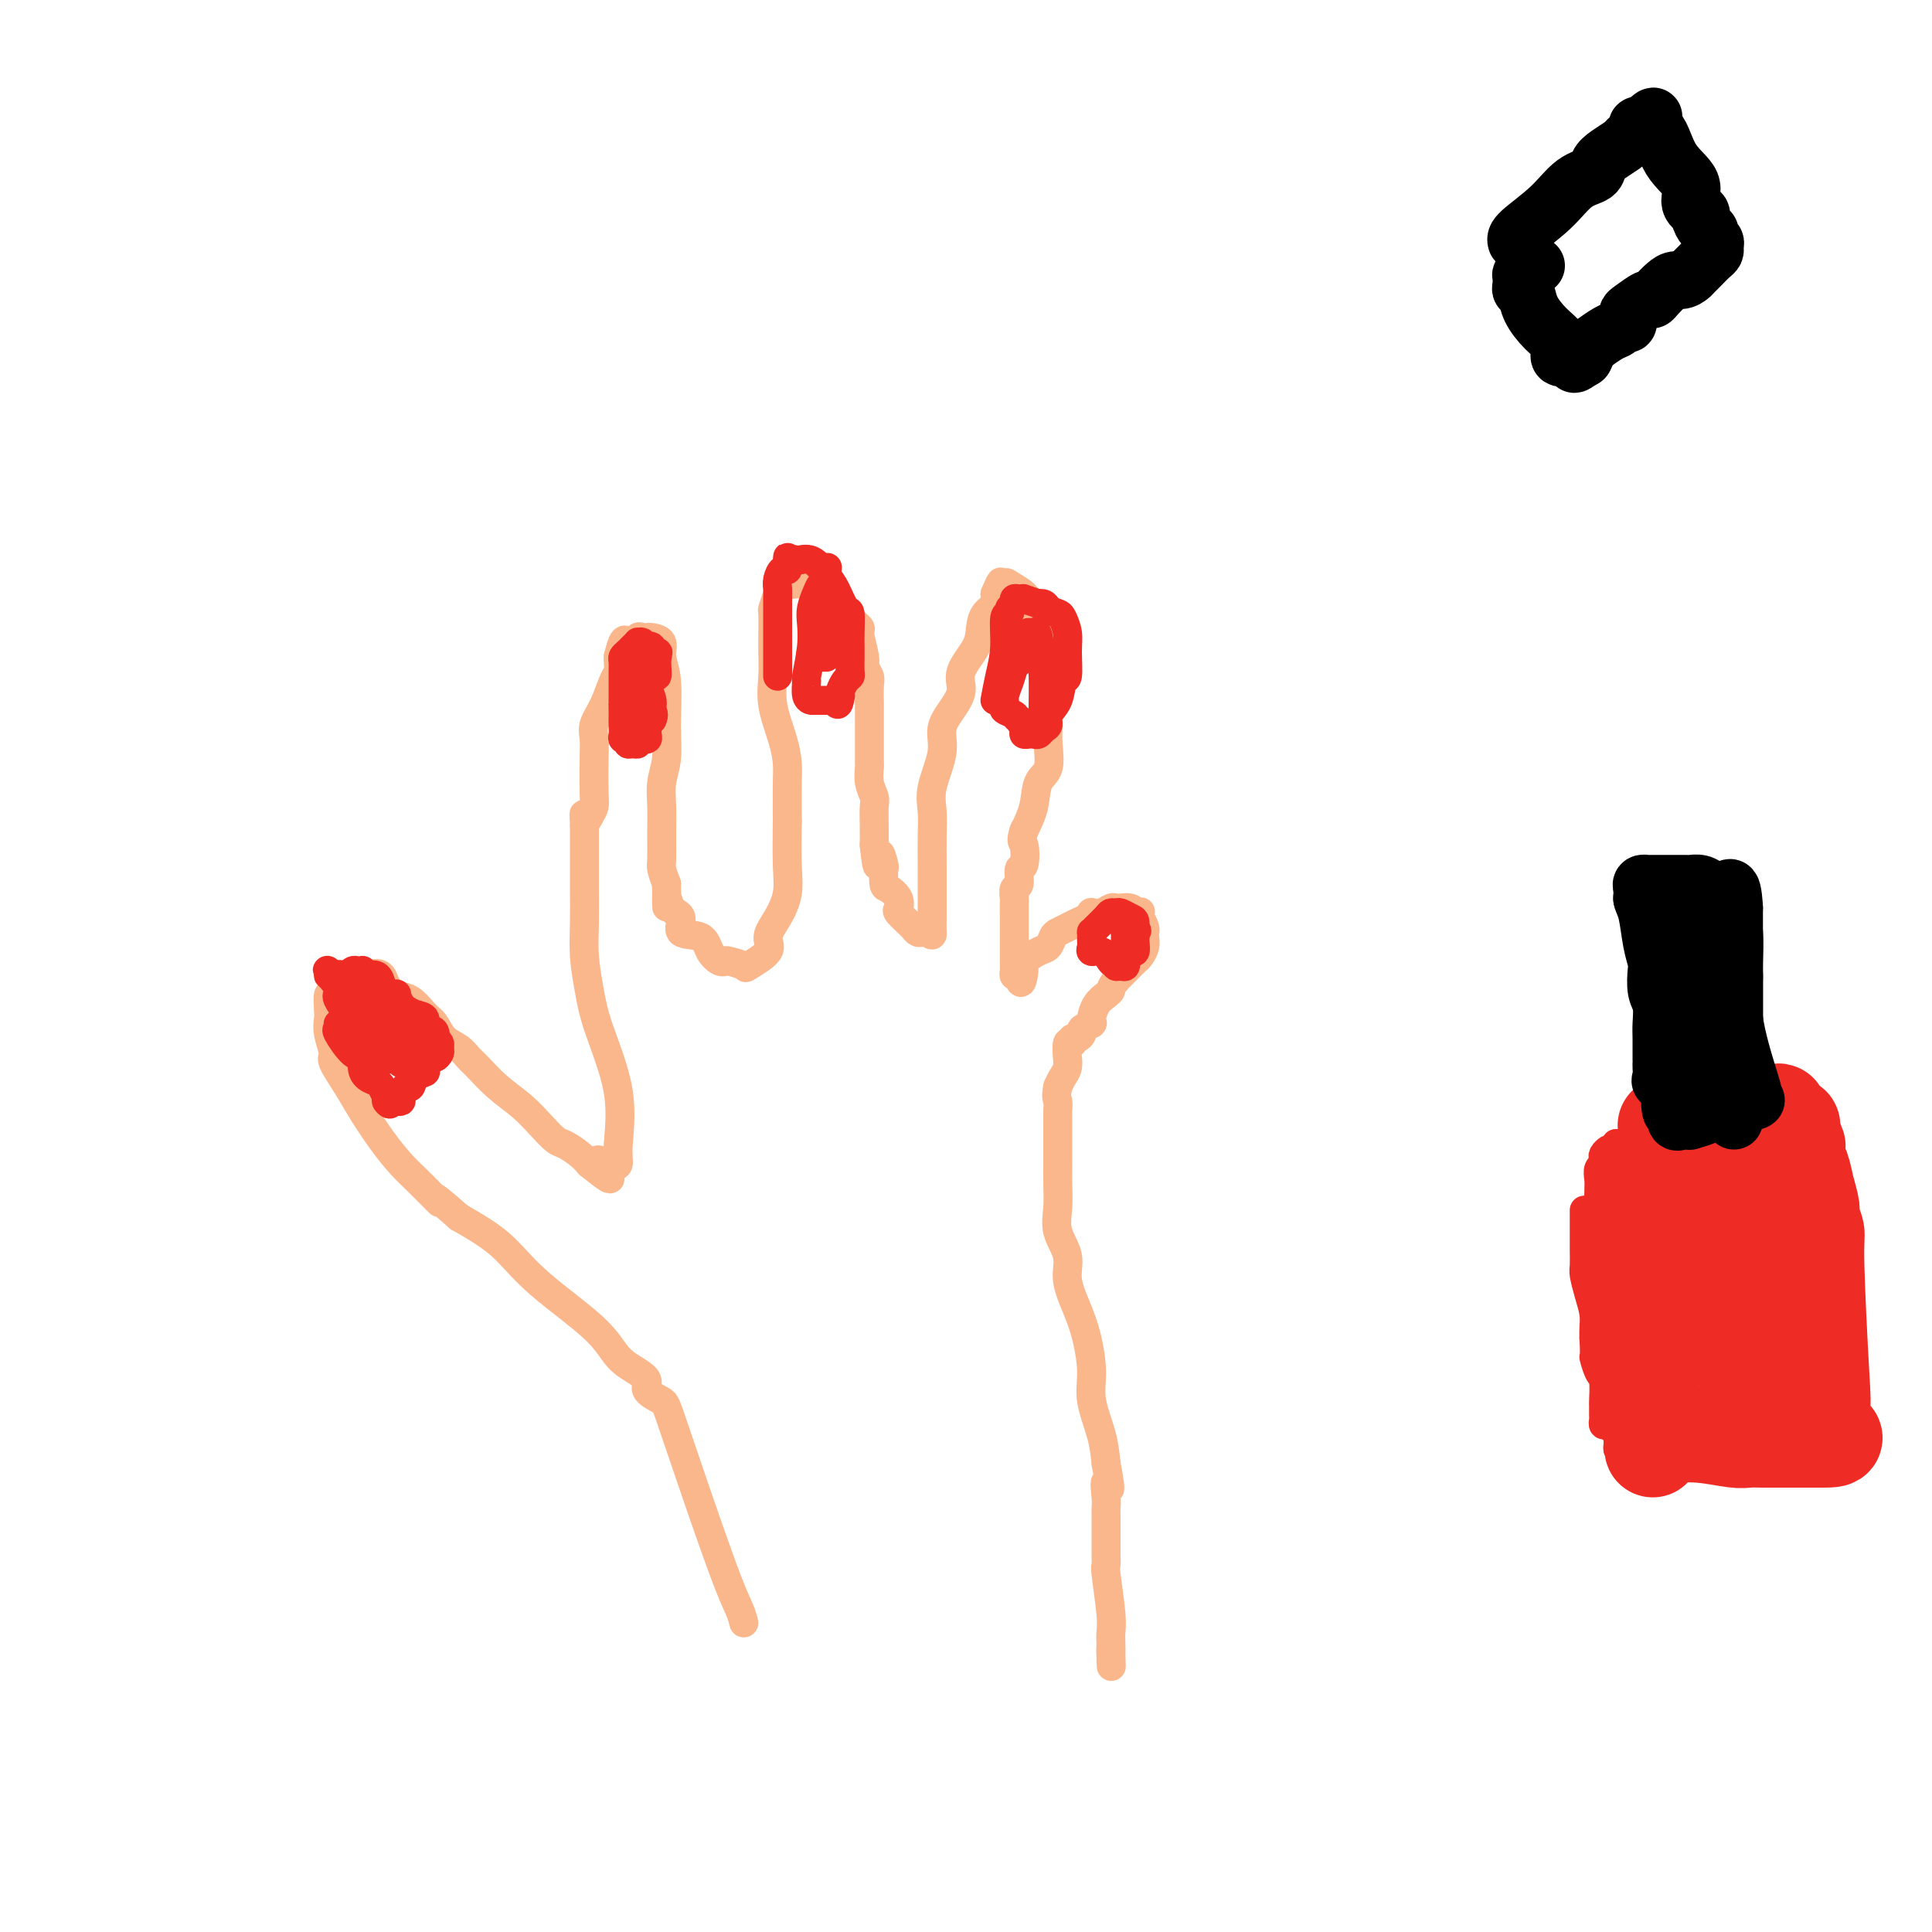 <svg viewBox='0 0 400 400' version='1.1' xmlns='http://www.w3.org/2000/svg' xmlns:xlink='http://www.w3.org/1999/xlink'><g fill='none' stroke='rgb(251,183,140)' stroke-width='6' stroke-linecap='round' stroke-linejoin='round'><path d='M154,336c-0.225,-0.871 -0.450,-1.742 -1,-3c-0.550,-1.258 -1.424,-2.903 -4,-10c-2.576,-7.097 -6.852,-19.644 -9,-26c-2.148,-6.356 -2.168,-6.519 -3,-7c-0.832,-0.481 -2.477,-1.279 -3,-2c-0.523,-0.721 0.077,-1.366 0,-2c-0.077,-0.634 -0.830,-1.257 -2,-2c-1.170,-0.743 -2.755,-1.605 -4,-3c-1.245,-1.395 -2.148,-3.321 -5,-6c-2.852,-2.679 -7.651,-6.110 -11,-9c-3.349,-2.890 -5.248,-5.240 -7,-7c-1.752,-1.760 -3.358,-2.932 -5,-4c-1.642,-1.068 -3.321,-2.034 -5,-3'/><path d='M95,252c-7.212,-6.364 -4.243,-3.276 -4,-3c0.243,0.276 -2.241,-2.262 -4,-4c-1.759,-1.738 -2.795,-2.676 -4,-4c-1.205,-1.324 -2.581,-3.035 -4,-5c-1.419,-1.965 -2.881,-4.185 -4,-6c-1.119,-1.815 -1.893,-3.225 -3,-5c-1.107,-1.775 -2.545,-3.916 -3,-5c-0.455,-1.084 0.073,-1.111 0,-2c-0.073,-0.889 -0.749,-2.639 -1,-4c-0.251,-1.361 -0.078,-2.333 0,-3c0.078,-0.667 0.061,-1.029 0,-2c-0.061,-0.971 -0.164,-2.551 0,-3c0.164,-0.449 0.597,0.233 1,0c0.403,-0.233 0.778,-1.382 1,-2c0.222,-0.618 0.290,-0.705 1,-1c0.710,-0.295 2.060,-0.799 3,-1c0.940,-0.201 1.470,-0.101 2,0'/><path d='M76,202c1.879,-0.709 2.576,-0.481 3,0c0.424,0.481 0.575,1.216 1,2c0.425,0.784 1.124,1.617 2,2c0.876,0.383 1.929,0.315 3,1c1.071,0.685 2.160,2.123 3,3c0.840,0.877 1.431,1.192 2,2c0.569,0.808 1.116,2.109 2,3c0.884,0.891 2.105,1.371 3,2c0.895,0.629 1.464,1.406 2,2c0.536,0.594 1.040,1.003 2,2c0.960,0.997 2.378,2.581 4,4c1.622,1.419 3.449,2.673 5,4c1.551,1.327 2.824,2.726 4,4c1.176,1.274 2.253,2.424 3,3c0.747,0.576 1.163,0.578 2,1c0.837,0.422 2.096,1.263 3,2c0.904,0.737 1.452,1.368 2,2'/><path d='M122,241c7.481,6.041 3.185,1.645 2,0c-1.185,-1.645 0.741,-0.539 2,0c1.259,0.539 1.851,0.509 2,0c0.149,-0.509 -0.146,-1.499 0,-4c0.146,-2.501 0.733,-6.515 0,-11c-0.733,-4.485 -2.785,-9.442 -4,-13c-1.215,-3.558 -1.594,-5.719 -2,-8c-0.406,-2.281 -0.841,-4.684 -1,-7c-0.159,-2.316 -0.043,-4.546 0,-7c0.043,-2.454 0.011,-5.134 0,-7c-0.011,-1.866 -0.003,-2.920 0,-4c0.003,-1.080 0.001,-2.188 0,-3c-0.001,-0.812 -0.000,-1.328 0,-2c0.000,-0.672 0.000,-1.500 0,-2c-0.000,-0.500 -0.000,-0.673 0,-1c0.000,-0.327 0.000,-0.808 0,-1c-0.000,-0.192 -0.000,-0.096 0,0'/><path d='M121,171c-0.060,-4.345 -0.208,-1.708 0,-1c0.208,0.708 0.774,-0.512 1,-1c0.226,-0.488 0.113,-0.244 0,0'/><path d='M122,169c0.422,-0.690 0.844,-1.381 1,-2c0.156,-0.619 0.048,-1.167 0,-3c-0.048,-1.833 -0.034,-4.949 0,-7c0.034,-2.051 0.090,-3.035 0,-4c-0.090,-0.965 -0.325,-1.911 0,-3c0.325,-1.089 1.211,-2.319 2,-4c0.789,-1.681 1.479,-3.811 2,-5c0.521,-1.189 0.871,-1.435 1,-2c0.129,-0.565 0.037,-1.447 0,-2c-0.037,-0.553 -0.018,-0.776 0,-1'/><path d='M128,136c1.333,-5.591 1.667,-3.067 2,-2c0.333,1.067 0.665,0.678 1,0c0.335,-0.678 0.672,-1.644 1,-2c0.328,-0.356 0.647,-0.101 1,0c0.353,0.101 0.739,0.049 1,0c0.261,-0.049 0.395,-0.094 1,0c0.605,0.094 1.680,0.327 2,1c0.320,0.673 -0.114,1.785 0,3c0.114,1.215 0.777,2.532 1,5c0.223,2.468 0.007,6.087 0,9c-0.007,2.913 0.194,5.120 0,7c-0.194,1.880 -0.785,3.433 -1,5c-0.215,1.567 -0.055,3.146 0,5c0.055,1.854 0.004,3.981 0,6c-0.004,2.019 0.037,3.928 0,5c-0.037,1.072 -0.154,1.306 0,2c0.154,0.694 0.577,1.847 1,3'/><path d='M138,183c0.131,7.849 -0.042,3.971 0,3c0.042,-0.971 0.301,0.965 1,2c0.699,1.035 1.840,1.171 2,2c0.160,0.829 -0.661,2.352 0,3c0.661,0.648 2.805,0.422 4,1c1.195,0.578 1.442,1.962 2,3c0.558,1.038 1.427,1.731 2,2c0.573,0.269 0.848,0.116 1,0c0.152,-0.116 0.179,-0.193 1,0c0.821,0.193 2.436,0.657 3,1c0.564,0.343 0.078,0.564 1,0c0.922,-0.564 3.252,-1.914 4,-3c0.748,-1.086 -0.087,-1.907 0,-3c0.087,-1.093 1.095,-2.458 2,-4c0.905,-1.542 1.705,-3.261 2,-5c0.295,-1.739 0.084,-3.497 0,-6c-0.084,-2.503 -0.042,-5.752 0,-9'/><path d='M163,170c-0.008,-3.946 -0.026,-6.312 0,-8c0.026,-1.688 0.098,-2.699 0,-4c-0.098,-1.301 -0.366,-2.892 -1,-5c-0.634,-2.108 -1.634,-4.734 -2,-7c-0.366,-2.266 -0.099,-4.174 0,-6c0.099,-1.826 0.030,-3.570 0,-5c-0.030,-1.430 -0.019,-2.544 0,-4c0.019,-1.456 0.047,-3.252 0,-4c-0.047,-0.748 -0.169,-0.449 0,-1c0.169,-0.551 0.627,-1.953 1,-3c0.373,-1.047 0.659,-1.741 1,-2c0.341,-0.259 0.738,-0.084 1,0c0.262,0.084 0.391,0.078 1,0c0.609,-0.078 1.699,-0.227 3,0c1.301,0.227 2.812,0.830 4,2c1.188,1.170 2.054,2.906 3,4c0.946,1.094 1.973,1.547 3,2'/><path d='M177,129c1.708,1.412 0.980,0.943 1,2c0.020,1.057 0.790,3.642 1,5c0.210,1.358 -0.140,1.489 0,2c0.140,0.511 0.770,1.400 1,2c0.230,0.600 0.062,0.909 0,2c-0.062,1.091 -0.017,2.962 0,4c0.017,1.038 0.004,1.242 0,2c-0.004,0.758 -0.001,2.071 0,3c0.001,0.929 -0.001,1.473 0,2c0.001,0.527 0.004,1.037 0,2c-0.004,0.963 -0.015,2.378 0,3c0.015,0.622 0.057,0.452 0,1c-0.057,0.548 -0.211,1.815 0,3c0.211,1.185 0.789,2.287 1,3c0.211,0.713 0.057,1.038 0,2c-0.057,0.962 -0.016,2.561 0,4c0.016,1.439 0.008,2.720 0,4'/><path d='M181,175c0.785,7.452 0.748,3.081 1,2c0.252,-1.081 0.793,1.128 1,2c0.207,0.872 0.080,0.409 0,1c-0.080,0.591 -0.114,2.237 0,3c0.114,0.763 0.377,0.642 1,1c0.623,0.358 1.606,1.195 2,2c0.394,0.805 0.200,1.578 0,2c-0.200,0.422 -0.405,0.491 0,1c0.405,0.509 1.419,1.457 2,2c0.581,0.543 0.730,0.681 1,1c0.270,0.319 0.660,0.817 1,1c0.340,0.183 0.630,0.049 1,0c0.370,-0.049 0.820,-0.014 1,0c0.180,0.014 0.090,0.007 0,0'/><path d='M192,193c1.155,0.796 1.041,0.787 1,0c-0.041,-0.787 -0.010,-2.352 0,-4c0.010,-1.648 0.001,-3.379 0,-5c-0.001,-1.621 0.008,-3.132 0,-5c-0.008,-1.868 -0.032,-4.092 0,-6c0.032,-1.908 0.119,-3.500 0,-5c-0.119,-1.500 -0.444,-2.908 0,-5c0.444,-2.092 1.657,-4.869 2,-7c0.343,-2.131 -0.185,-3.616 0,-5c0.185,-1.384 1.082,-2.667 2,-4c0.918,-1.333 1.855,-2.717 2,-4c0.145,-1.283 -0.504,-2.465 0,-4c0.504,-1.535 2.160,-3.422 3,-5c0.840,-1.578 0.864,-2.846 1,-4c0.136,-1.154 0.383,-2.195 1,-3c0.617,-0.805 1.605,-1.373 2,-2c0.395,-0.627 0.198,-1.314 0,-2'/><path d='M206,123c1.872,-4.504 1.051,-1.765 1,-1c-0.051,0.765 0.668,-0.444 1,-1c0.332,-0.556 0.278,-0.459 1,0c0.722,0.459 2.222,1.280 3,2c0.778,0.720 0.835,1.340 1,2c0.165,0.660 0.436,1.360 1,2c0.564,0.640 1.419,1.220 2,2c0.581,0.780 0.888,1.758 1,3c0.112,1.242 0.030,2.746 0,4c-0.030,1.254 -0.006,2.258 0,4c0.006,1.742 -0.005,4.222 0,6c0.005,1.778 0.027,2.856 0,4c-0.027,1.144 -0.104,2.356 0,4c0.104,1.644 0.389,3.719 0,5c-0.389,1.281 -1.451,1.768 -2,3c-0.549,1.232 -0.585,3.209 -1,5c-0.415,1.791 -1.207,3.395 -2,5'/><path d='M212,172c-0.791,2.452 -0.268,2.081 0,3c0.268,0.919 0.282,3.129 0,4c-0.282,0.871 -0.860,0.403 -1,1c-0.140,0.597 0.159,2.258 0,3c-0.159,0.742 -0.775,0.565 -1,1c-0.225,0.435 -0.060,1.483 0,2c0.060,0.517 0.016,0.503 0,1c-0.016,0.497 -0.004,1.505 0,2c0.004,0.495 0.001,0.475 0,1c-0.001,0.525 -0.000,1.594 0,2c0.000,0.406 0.000,0.150 0,1c-0.000,0.850 -0.001,2.807 0,4c0.001,1.193 0.003,1.624 0,2c-0.003,0.376 -0.011,0.699 0,1c0.011,0.301 0.041,0.581 0,1c-0.041,0.419 -0.155,0.977 0,1c0.155,0.023 0.577,-0.488 1,-1'/><path d='M211,201c0.113,4.577 0.895,1.521 1,0c0.105,-1.521 -0.467,-1.507 0,-2c0.467,-0.493 1.973,-1.494 3,-2c1.027,-0.506 1.573,-0.517 2,-1c0.427,-0.483 0.734,-1.439 1,-2c0.266,-0.561 0.492,-0.728 1,-1c0.508,-0.272 1.297,-0.647 2,-1c0.703,-0.353 1.318,-0.682 2,-1c0.682,-0.318 1.429,-0.625 2,-1c0.571,-0.375 0.965,-0.819 1,-1c0.035,-0.181 -0.290,-0.101 0,0c0.290,0.101 1.195,0.222 2,0c0.805,-0.222 1.511,-0.789 2,-1c0.489,-0.211 0.760,-0.067 1,0c0.240,0.067 0.449,0.056 1,0c0.551,-0.056 1.443,-0.159 2,0c0.557,0.159 0.778,0.579 1,1'/><path d='M235,189c2.178,-0.455 0.622,-0.094 0,0c-0.622,0.094 -0.310,-0.080 0,0c0.310,0.080 0.619,0.413 1,1c0.381,0.587 0.834,1.427 1,2c0.166,0.573 0.045,0.877 0,1c-0.045,0.123 -0.015,0.064 0,0c0.015,-0.064 0.016,-0.134 0,0c-0.016,0.134 -0.049,0.473 0,1c0.049,0.527 0.179,1.244 0,2c-0.179,0.756 -0.666,1.553 -1,2c-0.334,0.447 -0.513,0.543 -1,1c-0.487,0.457 -1.282,1.273 -2,2c-0.718,0.727 -1.359,1.363 -2,2'/><path d='M231,203c-1.122,1.496 -0.925,1.735 -1,2c-0.075,0.265 -0.420,0.558 -1,1c-0.580,0.442 -1.394,1.035 -2,2c-0.606,0.965 -1.002,2.301 -1,3c0.002,0.699 0.403,0.762 0,1c-0.403,0.238 -1.611,0.652 -2,1c-0.389,0.348 0.039,0.629 0,1c-0.039,0.371 -0.547,0.831 -1,1c-0.453,0.169 -0.853,0.045 -1,0c-0.147,-0.045 -0.042,-0.013 0,0c0.042,0.013 0.021,0.006 0,0'/><path d='M222,215c0.114,0.517 0.227,1.034 0,1c-0.227,-0.034 -0.796,-0.620 -1,0c-0.204,0.620 -0.044,2.445 0,3c0.044,0.555 -0.030,-0.161 0,0c0.030,0.161 0.162,1.197 0,2c-0.162,0.803 -0.618,1.372 -1,2c-0.382,0.628 -0.691,1.314 -1,2'/><path d='M219,225c-0.464,2.132 -0.124,2.461 0,3c0.124,0.539 0.033,1.286 0,2c-0.033,0.714 -0.009,1.393 0,2c0.009,0.607 0.003,1.140 0,2c-0.003,0.860 -0.003,2.045 0,3c0.003,0.955 0.009,1.679 0,3c-0.009,1.321 -0.032,3.240 0,5c0.032,1.760 0.120,3.362 0,5c-0.120,1.638 -0.446,3.314 0,5c0.446,1.686 1.665,3.384 2,5c0.335,1.616 -0.213,3.150 0,5c0.213,1.850 1.188,4.016 2,6c0.812,1.984 1.461,3.786 2,6c0.539,2.214 0.969,4.841 1,7c0.031,2.159 -0.338,3.851 0,6c0.338,2.149 1.382,4.757 2,7c0.618,2.243 0.809,4.122 1,6'/><path d='M229,303c1.547,8.180 0.415,4.629 0,4c-0.415,-0.629 -0.111,1.663 0,3c0.111,1.337 0.030,1.717 0,2c-0.030,0.283 -0.008,0.468 0,1c0.008,0.532 0.002,1.412 0,2c-0.002,0.588 -0.001,0.885 0,1c0.001,0.115 0.000,0.047 0,0c-0.000,-0.047 0.000,-0.072 0,0c-0.000,0.072 -0.001,0.240 0,1c0.001,0.760 0.004,2.111 0,3c-0.004,0.889 -0.015,1.316 0,2c0.015,0.684 0.057,1.625 0,2c-0.057,0.375 -0.211,0.183 0,2c0.211,1.817 0.789,5.642 1,8c0.211,2.358 0.057,3.250 0,4c-0.057,0.750 -0.016,1.357 0,2c0.016,0.643 0.008,1.321 0,2'/><path d='M230,342c0.155,5.989 0.041,1.461 0,0c-0.041,-1.461 -0.011,0.145 0,1c0.011,0.855 0.003,0.959 0,1c-0.003,0.041 -0.002,0.021 0,0'/></g>
<g fill='none' stroke='rgb(238,43,36)' stroke-width='6' stroke-linecap='round' stroke-linejoin='round'><path d='M70,212c0.074,0.426 0.149,0.852 0,1c-0.149,0.148 -0.521,0.018 0,1c0.521,0.982 1.936,3.075 3,4c1.064,0.925 1.777,0.681 2,1c0.223,0.319 -0.042,1.202 0,2c0.042,0.798 0.393,1.513 1,2c0.607,0.487 1.471,0.747 2,1c0.529,0.253 0.723,0.501 1,1c0.277,0.499 0.639,1.250 1,2'/><path d='M80,227c1.504,2.547 0.263,1.415 0,1c-0.263,-0.415 0.450,-0.113 1,0c0.550,0.113 0.935,0.036 1,0c0.065,-0.036 -0.189,-0.032 0,0c0.189,0.032 0.823,0.093 1,0c0.177,-0.093 -0.102,-0.340 0,-1c0.102,-0.660 0.587,-1.734 1,-2c0.413,-0.266 0.755,0.275 1,0c0.245,-0.275 0.394,-1.365 1,-2c0.606,-0.635 1.669,-0.814 2,-1c0.331,-0.186 -0.069,-0.378 0,-1c0.069,-0.622 0.608,-1.672 1,-2c0.392,-0.328 0.638,0.067 1,0c0.362,-0.067 0.839,-0.595 1,-1c0.161,-0.405 0.005,-0.686 0,-1c-0.005,-0.314 0.141,-0.661 0,-1c-0.141,-0.339 -0.571,-0.669 -1,-1'/><path d='M90,215c0.605,-2.355 -1.382,-1.743 -2,-2c-0.618,-0.257 0.131,-1.383 0,-2c-0.131,-0.617 -1.144,-0.726 -2,-1c-0.856,-0.274 -1.557,-0.713 -2,-1c-0.443,-0.287 -0.630,-0.422 -1,-1c-0.370,-0.578 -0.924,-1.598 -1,-2c-0.076,-0.402 0.327,-0.185 0,0c-0.327,0.185 -1.384,0.338 -2,0c-0.616,-0.338 -0.792,-1.166 -1,-2c-0.208,-0.834 -0.447,-1.674 -1,-2c-0.553,-0.326 -1.419,-0.140 -2,0c-0.581,0.140 -0.877,0.233 -1,0c-0.123,-0.233 -0.075,-0.791 0,-1c0.075,-0.209 0.175,-0.070 0,0c-0.175,0.070 -0.624,0.070 -1,0c-0.376,-0.070 -0.678,-0.211 -1,0c-0.322,0.211 -0.663,0.775 -1,1c-0.337,0.225 -0.668,0.113 -1,0'/><path d='M71,202c-1.099,-0.125 -0.347,-0.436 0,0c0.347,0.436 0.290,1.619 0,2c-0.290,0.381 -0.812,-0.041 -1,0c-0.188,0.041 -0.042,0.545 0,1c0.042,0.455 -0.018,0.861 0,1c0.018,0.139 0.116,0.010 0,0c-0.116,-0.010 -0.445,0.098 0,1c0.445,0.902 1.664,2.599 3,4c1.336,1.401 2.788,2.505 4,4c1.212,1.495 2.184,3.381 3,4c0.816,0.619 1.476,-0.030 2,0c0.524,0.030 0.911,0.737 1,1c0.089,0.263 -0.120,0.081 0,0c0.120,-0.081 0.571,-0.060 1,0c0.429,0.060 0.837,0.160 1,0c0.163,-0.160 0.082,-0.580 0,-1'/><path d='M85,219c0.900,-0.530 0.652,-1.855 0,-3c-0.652,-1.145 -1.706,-2.110 -2,-3c-0.294,-0.890 0.173,-1.705 0,-2c-0.173,-0.295 -0.985,-0.070 -1,0c-0.015,0.070 0.767,-0.014 1,0c0.233,0.014 -0.084,0.128 0,1c0.084,0.872 0.570,2.502 1,3c0.430,0.498 0.806,-0.137 1,0c0.194,0.137 0.207,1.046 0,1c-0.207,-0.046 -0.634,-1.046 -3,-3c-2.366,-1.954 -6.670,-4.863 -9,-7c-2.330,-2.137 -2.686,-3.501 -3,-4c-0.314,-0.499 -0.584,-0.134 -1,0c-0.416,0.134 -0.976,0.038 -1,0c-0.024,-0.038 0.488,-0.019 1,0'/><path d='M69,202c-2.459,-2.072 -0.608,-0.751 0,0c0.608,0.751 -0.029,0.933 0,1c0.029,0.067 0.722,0.019 1,0c0.278,-0.019 0.139,-0.010 0,0'/><path d='M134,151c-0.000,-0.318 -0.001,-0.636 0,-1c0.001,-0.364 0.003,-0.775 0,-1c-0.003,-0.225 -0.011,-0.265 0,-1c0.011,-0.735 0.041,-2.164 0,-3c-0.041,-0.836 -0.155,-1.078 0,-2c0.155,-0.922 0.578,-2.526 1,-3c0.422,-0.474 0.845,0.180 1,0c0.155,-0.180 0.044,-1.194 0,-2c-0.044,-0.806 -0.022,-1.403 0,-2'/><path d='M136,136c0.357,-2.195 0.249,-0.181 0,0c-0.249,0.181 -0.640,-1.469 -1,-2c-0.360,-0.531 -0.689,0.058 -1,0c-0.311,-0.058 -0.604,-0.762 -1,-1c-0.396,-0.238 -0.893,-0.008 -1,0c-0.107,0.008 0.178,-0.205 0,0c-0.178,0.205 -0.818,0.827 -1,1c-0.182,0.173 0.095,-0.105 0,0c-0.095,0.105 -0.561,0.592 -1,1c-0.439,0.408 -0.850,0.736 -1,1c-0.150,0.264 -0.040,0.463 0,1c0.040,0.537 0.011,1.412 0,2c-0.011,0.588 -0.003,0.890 0,1c0.003,0.110 0.001,0.030 0,1c-0.001,0.970 -0.000,2.992 0,4c0.000,1.008 0.000,1.004 0,1'/><path d='M129,146c-0.000,1.730 -0.000,1.054 0,1c0.000,-0.054 0.000,0.514 0,1c-0.000,0.486 -0.001,0.891 0,1c0.001,0.109 0.004,-0.077 0,0c-0.004,0.077 -0.016,0.417 0,1c0.016,0.583 0.060,1.410 0,2c-0.060,0.590 -0.222,0.944 0,1c0.222,0.056 0.829,-0.185 1,0c0.171,0.185 -0.095,0.796 0,1c0.095,0.204 0.551,0.003 1,0c0.449,-0.003 0.891,0.193 1,0c0.109,-0.193 -0.115,-0.776 0,-1c0.115,-0.224 0.570,-0.088 1,0c0.430,0.088 0.837,0.127 1,0c0.163,-0.127 0.082,-0.419 0,-1c-0.082,-0.581 -0.166,-1.452 0,-2c0.166,-0.548 0.583,-0.774 1,-1'/><path d='M135,149c0.603,-1.146 0.109,-1.511 0,-2c-0.109,-0.489 0.167,-1.100 0,-2c-0.167,-0.900 -0.777,-2.087 -1,-3c-0.223,-0.913 -0.060,-1.551 0,-2c0.060,-0.449 0.016,-0.708 0,-1c-0.016,-0.292 -0.004,-0.617 0,-1c0.004,-0.383 0.001,-0.824 0,-1c-0.001,-0.176 -0.001,-0.088 0,0'/><path d='M161,140c0.000,-0.833 0.000,-1.665 0,-2c-0.000,-0.335 -0.001,-0.172 0,-2c0.001,-1.828 0.003,-5.646 0,-8c-0.003,-2.354 -0.011,-3.243 0,-4c0.011,-0.757 0.042,-1.382 0,-2c-0.042,-0.618 -0.155,-1.227 0,-2c0.155,-0.773 0.580,-1.708 1,-2c0.420,-0.292 0.834,0.059 1,0c0.166,-0.059 0.083,-0.530 0,-1'/><path d='M163,117c0.255,-3.495 -0.108,-0.731 0,0c0.108,0.731 0.686,-0.571 1,-1c0.314,-0.429 0.364,0.015 1,0c0.636,-0.015 1.859,-0.491 3,0c1.141,0.491 2.201,1.948 3,3c0.799,1.052 1.339,1.700 2,3c0.661,1.300 1.445,3.253 2,4c0.555,0.747 0.880,0.288 1,1c0.120,0.712 0.033,2.597 0,4c-0.033,1.403 -0.012,2.325 0,3c0.012,0.675 0.013,1.102 0,2c-0.013,0.898 -0.042,2.268 0,3c0.042,0.732 0.156,0.825 0,1c-0.156,0.175 -0.580,0.432 -1,1c-0.420,0.568 -0.834,1.448 -1,2c-0.166,0.552 -0.083,0.776 0,1'/><path d='M174,144c-0.395,3.011 -0.883,1.539 -1,1c-0.117,-0.539 0.136,-0.144 0,0c-0.136,0.144 -0.662,0.039 -1,0c-0.338,-0.039 -0.487,-0.011 -1,0c-0.513,0.011 -1.391,0.005 -2,0c-0.609,-0.005 -0.949,-0.011 -1,0c-0.051,0.011 0.186,0.037 0,0c-0.186,-0.037 -0.796,-0.138 -1,-1c-0.204,-0.862 -0.003,-2.485 0,-3c0.003,-0.515 -0.192,0.077 0,-1c0.192,-1.077 0.772,-3.822 1,-6c0.228,-2.178 0.103,-3.788 0,-5c-0.103,-1.212 -0.185,-2.026 0,-3c0.185,-0.974 0.637,-2.106 1,-3c0.363,-0.894 0.636,-1.548 1,-2c0.364,-0.452 0.818,-0.700 1,-1c0.182,-0.300 0.091,-0.650 0,-1'/><path d='M171,119c0.619,-3.282 0.166,-0.488 0,1c-0.166,1.488 -0.045,1.671 0,3c0.045,1.329 0.013,3.806 0,6c-0.013,2.194 -0.006,4.106 0,5c0.006,0.894 0.013,0.772 0,1c-0.013,0.228 -0.046,0.807 0,1c0.046,0.193 0.170,-0.001 0,0c-0.170,0.001 -0.634,0.196 -1,0c-0.366,-0.196 -0.634,-0.785 -1,-1c-0.366,-0.215 -0.829,-0.058 -1,0c-0.171,0.058 -0.049,0.017 0,0c0.049,-0.017 0.024,-0.008 0,0'/><path d='M206,145c0.301,-1.609 0.601,-3.219 1,-5c0.399,-1.781 0.895,-3.734 1,-6c0.105,-2.266 -0.183,-4.846 0,-6c0.183,-1.154 0.836,-0.884 1,-1c0.164,-0.116 -0.162,-0.619 0,-1c0.162,-0.381 0.812,-0.639 1,-1c0.188,-0.361 -0.085,-0.826 0,-1c0.085,-0.174 0.528,-0.057 1,0c0.472,0.057 0.973,0.054 1,0c0.027,-0.054 -0.421,-0.158 0,0c0.421,0.158 1.710,0.579 3,1'/><path d='M215,125c1.426,-0.292 1.492,0.478 2,1c0.508,0.522 1.457,0.796 2,1c0.543,0.204 0.678,0.339 1,1c0.322,0.661 0.831,1.850 1,3c0.169,1.150 -0.001,2.261 0,4c0.001,1.739 0.173,4.105 0,5c-0.173,0.895 -0.690,0.320 -1,1c-0.310,0.680 -0.412,2.617 -1,4c-0.588,1.383 -1.663,2.213 -2,3c-0.337,0.787 0.065,1.531 0,2c-0.065,0.469 -0.596,0.662 -1,1c-0.404,0.338 -0.682,0.820 -1,1c-0.318,0.180 -0.676,0.056 -1,0c-0.324,-0.056 -0.613,-0.046 -1,0c-0.387,0.046 -0.874,0.128 -1,0c-0.126,-0.128 0.107,-0.465 0,-1c-0.107,-0.535 -0.553,-1.267 -1,-2'/><path d='M211,149c-0.878,-0.485 -0.572,-0.699 -1,-1c-0.428,-0.301 -1.590,-0.690 -2,-1c-0.410,-0.310 -0.069,-0.540 0,-1c0.069,-0.460 -0.136,-1.149 0,-2c0.136,-0.851 0.611,-1.862 1,-3c0.389,-1.138 0.692,-2.403 1,-3c0.308,-0.597 0.623,-0.528 1,-1c0.377,-0.472 0.818,-1.486 1,-2c0.182,-0.514 0.104,-0.529 0,-1c-0.104,-0.471 -0.235,-1.397 0,-2c0.235,-0.603 0.837,-0.882 1,-1c0.163,-0.118 -0.114,-0.075 0,0c0.114,0.075 0.619,0.180 1,0c0.381,-0.180 0.638,-0.646 1,1c0.362,1.646 0.828,5.405 1,8c0.172,2.595 0.049,4.027 0,5c-0.049,0.973 -0.025,1.486 0,2'/><path d='M216,147c0.155,2.577 0.041,1.518 0,1c-0.041,-0.518 -0.011,-0.496 0,-1c0.011,-0.504 0.003,-1.535 0,-3c-0.003,-1.465 -0.001,-3.363 0,-4c0.001,-0.637 0.000,-0.013 0,0c-0.000,0.013 -0.000,-0.584 0,-1c0.000,-0.416 0.000,-0.650 0,-1c-0.000,-0.350 -0.000,-0.814 0,-1c0.000,-0.186 0.000,-0.093 0,0'/><path d='M230,199c0.303,0.006 0.606,0.011 1,0c0.394,-0.011 0.880,-0.040 1,0c0.120,0.040 -0.126,0.147 0,0c0.126,-0.147 0.622,-0.550 1,-1c0.378,-0.450 0.637,-0.946 1,-1c0.363,-0.054 0.829,0.336 1,0c0.171,-0.336 0.046,-1.398 0,-2c-0.046,-0.602 -0.013,-0.743 0,-1c0.013,-0.257 0.007,-0.628 0,-1'/><path d='M235,193c0.765,-0.819 0.178,0.135 0,0c-0.178,-0.135 0.054,-1.357 0,-2c-0.054,-0.643 -0.395,-0.706 -1,-1c-0.605,-0.294 -1.475,-0.818 -2,-1c-0.525,-0.182 -0.705,-0.020 -1,0c-0.295,0.020 -0.706,-0.100 -1,0c-0.294,0.100 -0.471,0.422 -1,1c-0.529,0.578 -1.410,1.412 -2,2c-0.590,0.588 -0.890,0.931 -1,1c-0.110,0.069 -0.031,-0.135 0,0c0.031,0.135 0.014,0.609 0,1c-0.014,0.391 -0.026,0.699 0,1c0.026,0.301 0.089,0.596 0,1c-0.089,0.404 -0.332,0.916 0,1c0.332,0.084 1.238,-0.262 2,0c0.762,0.262 1.381,1.131 2,2'/><path d='M230,199c0.703,1.020 0.959,0.071 1,0c0.041,-0.071 -0.133,0.735 0,1c0.133,0.265 0.571,-0.013 1,0c0.429,0.013 0.847,0.315 1,0c0.153,-0.315 0.040,-1.247 0,-2c-0.040,-0.753 -0.008,-1.326 0,-2c0.008,-0.674 -0.008,-1.449 0,-2c0.008,-0.551 0.041,-0.880 0,-1c-0.041,-0.120 -0.155,-0.032 0,0c0.155,0.032 0.578,0.009 1,0c0.422,-0.009 0.845,-0.002 1,0c0.155,0.002 0.044,0.001 0,0c-0.044,-0.001 -0.022,-0.000 0,0'/><path d='M235,193c0.333,-1.167 0.167,-0.583 0,0'/><path d='M328,251c-0.000,-0.400 -0.000,-0.800 0,0c0.000,0.800 0.000,2.799 0,4c-0.000,1.201 -0.001,1.605 0,2c0.001,0.395 0.003,0.783 0,1c-0.003,0.217 -0.011,0.263 0,1c0.011,0.737 0.041,2.165 0,3c-0.041,0.835 -0.155,1.077 0,2c0.155,0.923 0.578,2.526 1,4c0.422,1.474 0.845,2.820 1,4c0.155,1.180 0.044,2.194 0,3c-0.044,0.806 -0.022,1.403 0,2'/><path d='M330,277c0.265,4.762 -0.073,3.666 0,4c0.073,0.334 0.555,2.096 1,3c0.445,0.904 0.851,0.949 1,2c0.149,1.051 0.039,3.109 0,4c-0.039,0.891 -0.007,0.616 0,1c0.007,0.384 -0.009,1.427 0,2c0.009,0.573 0.044,0.675 0,1c-0.044,0.325 -0.168,0.872 0,1c0.168,0.128 0.628,-0.162 1,0c0.372,0.162 0.657,0.775 1,1c0.343,0.225 0.746,0.060 1,0c0.254,-0.060 0.361,-0.016 1,0c0.639,0.016 1.810,0.004 3,0c1.190,-0.004 2.397,-0.001 4,0c1.603,0.001 3.601,0.000 5,0c1.399,-0.000 2.200,-0.000 3,0'/><path d='M351,296c3.398,0.004 3.394,0.015 4,0c0.606,-0.015 1.822,-0.056 3,0c1.178,0.056 2.319,0.207 3,0c0.681,-0.207 0.904,-0.774 2,-1c1.096,-0.226 3.067,-0.112 4,0c0.933,0.112 0.828,0.222 1,0c0.172,-0.222 0.620,-0.777 1,-1c0.380,-0.223 0.693,-0.112 1,0c0.307,0.112 0.608,0.227 1,0c0.392,-0.227 0.875,-0.797 1,-1c0.125,-0.203 -0.106,-0.041 0,0c0.106,0.041 0.550,-0.039 1,0c0.450,0.039 0.905,0.198 1,0c0.095,-0.198 -0.170,-0.754 0,-1c0.170,-0.246 0.777,-0.182 1,-1c0.223,-0.818 0.064,-2.520 0,-4c-0.064,-1.480 -0.032,-2.740 0,-4'/><path d='M375,283c0.292,-2.335 0.023,-3.174 0,-4c-0.023,-0.826 0.200,-1.640 0,-2c-0.200,-0.360 -0.824,-0.265 -1,-1c-0.176,-0.735 0.096,-2.300 0,-4c-0.096,-1.700 -0.561,-3.533 -1,-6c-0.439,-2.467 -0.853,-5.566 -1,-7c-0.147,-1.434 -0.026,-1.204 0,-1c0.026,0.204 -0.044,0.380 0,0c0.044,-0.380 0.200,-1.318 0,-2c-0.200,-0.682 -0.757,-1.107 -1,-1c-0.243,0.107 -0.174,0.748 0,0c0.174,-0.748 0.453,-2.883 0,-4c-0.453,-1.117 -1.636,-1.216 -2,-2c-0.364,-0.784 0.092,-2.255 0,-3c-0.092,-0.745 -0.732,-0.766 -1,-1c-0.268,-0.234 -0.165,-0.681 0,-1c0.165,-0.319 0.390,-0.509 0,-1c-0.390,-0.491 -1.397,-1.283 -2,-2c-0.603,-0.717 -0.801,-1.358 -1,-2'/><path d='M365,239c-1.407,-2.023 -1.926,-1.082 -2,-1c-0.074,0.082 0.297,-0.696 0,-1c-0.297,-0.304 -1.260,-0.134 -2,0c-0.740,0.134 -1.256,0.232 -2,0c-0.744,-0.232 -1.717,-0.794 -3,-1c-1.283,-0.206 -2.878,-0.055 -4,0c-1.122,0.055 -1.773,0.015 -2,0c-0.227,-0.015 -0.032,-0.005 0,0c0.032,0.005 -0.099,0.005 -1,0c-0.901,-0.005 -2.570,-0.015 -3,0c-0.430,0.015 0.380,0.057 0,0c-0.380,-0.057 -1.952,-0.211 -3,0c-1.048,0.211 -1.574,0.789 -2,1c-0.426,0.211 -0.753,0.057 -1,0c-0.247,-0.057 -0.413,-0.015 -1,0c-0.587,0.015 -1.596,0.004 -2,0c-0.404,-0.004 -0.202,-0.002 0,0'/><path d='M337,237c-4.449,-0.374 -1.571,-0.307 -1,0c0.571,0.307 -1.167,0.856 -2,1c-0.833,0.144 -0.763,-0.117 -1,0c-0.237,0.117 -0.782,0.612 -1,1c-0.218,0.388 -0.111,0.668 0,1c0.111,0.332 0.225,0.716 0,1c-0.225,0.284 -0.788,0.470 -1,1c-0.212,0.530 -0.072,1.406 0,2c0.072,0.594 0.074,0.908 0,4c-0.074,3.092 -0.226,8.964 0,15c0.226,6.036 0.830,12.238 1,16c0.170,3.762 -0.095,5.085 0,6c0.095,0.915 0.551,1.420 1,2c0.449,0.580 0.890,1.233 1,2c0.110,0.767 -0.111,1.648 0,1c0.111,-0.648 0.556,-2.824 1,-5'/><path d='M335,285c0.215,-3.080 0.254,-8.779 0,-13c-0.254,-4.221 -0.801,-6.965 -1,-9c-0.199,-2.035 -0.052,-3.360 0,-4c0.052,-0.640 0.007,-0.593 0,-1c-0.007,-0.407 0.022,-1.266 0,-2c-0.022,-0.734 -0.097,-1.342 0,-1c0.097,0.342 0.366,1.636 1,6c0.634,4.364 1.634,11.799 2,16c0.366,4.201 0.098,5.167 0,6c-0.098,0.833 -0.026,1.533 0,2c0.026,0.467 0.007,0.703 0,1c-0.007,0.297 -0.002,0.656 0,1c0.002,0.344 0.001,0.672 0,1'/><path d='M337,288c0.464,5.170 0.124,2.094 0,-1c-0.124,-3.094 -0.033,-6.208 0,-9c0.033,-2.792 0.009,-5.264 0,-7c-0.009,-1.736 -0.002,-2.737 0,-4c0.002,-1.263 0.001,-2.787 0,-4c-0.001,-1.213 -0.000,-2.116 0,-3c0.000,-0.884 -0.000,-1.751 0,-2c0.000,-0.249 0.001,0.120 0,0c-0.001,-0.120 -0.003,-0.728 0,-1c0.003,-0.272 0.011,-0.207 0,-1c-0.011,-0.793 -0.041,-2.444 0,-4c0.041,-1.556 0.155,-3.016 0,-4c-0.155,-0.984 -0.577,-1.492 -1,-2'/><path d='M336,246c-0.171,-6.743 -0.098,-2.600 0,-1c0.098,1.600 0.223,0.656 0,0c-0.223,-0.656 -0.792,-1.023 -1,-1c-0.208,0.023 -0.056,0.437 0,1c0.056,0.563 0.015,1.275 0,5c-0.015,3.725 -0.004,10.465 0,18c0.004,7.535 0.000,15.867 0,21c-0.000,5.133 0.003,7.069 0,8c-0.003,0.931 -0.011,0.858 0,1c0.011,0.142 0.041,0.500 0,1c-0.041,0.500 -0.155,1.143 0,1c0.155,-0.143 0.577,-1.071 1,-2'/><path d='M336,298c0.138,7.591 0.482,0.567 1,-5c0.518,-5.567 1.211,-9.677 2,-14c0.789,-4.323 1.676,-8.860 2,-12c0.324,-3.140 0.087,-4.882 0,-6c-0.087,-1.118 -0.022,-1.611 0,-2c0.022,-0.389 0.002,-0.675 0,-2c-0.002,-1.325 0.013,-3.688 0,-5c-0.013,-1.312 -0.055,-1.571 0,-2c0.055,-0.429 0.206,-1.028 0,-1c-0.206,0.028 -0.770,0.683 -1,0c-0.230,-0.683 -0.128,-2.702 0,2c0.128,4.702 0.282,16.126 1,24c0.718,7.874 2.001,12.197 3,15c0.999,2.803 1.714,4.087 2,5c0.286,0.913 0.143,1.457 0,2'/><path d='M346,297c0.708,3.585 -0.021,1.547 0,1c0.021,-0.547 0.792,0.396 1,1c0.208,0.604 -0.147,0.867 0,1c0.147,0.133 0.797,0.134 1,0c0.203,-0.134 -0.040,-0.405 0,-6c0.040,-5.595 0.365,-16.516 0,-25c-0.365,-8.484 -1.418,-14.532 -2,-17c-0.582,-2.468 -0.692,-1.356 -1,-2c-0.308,-0.644 -0.815,-3.043 -1,-4c-0.185,-0.957 -0.050,-0.473 0,-1c0.050,-0.527 0.013,-2.065 0,-3c-0.013,-0.935 -0.004,-1.267 0,-1c0.004,0.267 0.002,1.134 0,2'/><path d='M344,243c-0.684,-3.919 -0.394,-0.718 0,3c0.394,3.718 0.893,7.953 2,13c1.107,5.047 2.821,10.908 4,14c1.179,3.092 1.822,3.416 2,4c0.178,0.584 -0.110,1.428 0,2c0.110,0.572 0.618,0.872 1,1c0.382,0.128 0.638,0.085 1,0c0.362,-0.085 0.829,-0.211 1,0c0.171,0.211 0.046,0.760 0,-3c-0.046,-3.760 -0.012,-11.828 0,-18c0.012,-6.172 0.003,-10.448 0,-13c-0.003,-2.552 -0.001,-3.379 0,-4c0.001,-0.621 0.000,-1.034 0,-1c-0.000,0.034 -0.000,0.517 0,1'/><path d='M355,242c0.305,-5.597 0.068,-0.588 0,2c-0.068,2.588 0.034,2.755 0,5c-0.034,2.245 -0.205,6.569 0,10c0.205,3.431 0.787,5.970 1,8c0.213,2.030 0.057,3.551 0,5c-0.057,1.449 -0.016,2.825 0,4c0.016,1.175 0.008,2.150 0,3c-0.008,0.850 -0.016,1.574 0,2c0.016,0.426 0.058,0.555 0,1c-0.058,0.445 -0.214,1.205 0,1c0.214,-0.205 0.800,-1.375 1,-2c0.200,-0.625 0.015,-0.706 0,-2c-0.015,-1.294 0.140,-3.803 0,-8c-0.140,-4.197 -0.573,-10.084 -1,-14c-0.427,-3.916 -0.846,-5.862 -1,-7c-0.154,-1.138 -0.044,-1.468 0,-2c0.044,-0.532 0.022,-1.266 0,-2'/><path d='M355,246c-0.155,-5.835 -0.042,-2.423 0,-2c0.042,0.423 0.014,-2.144 0,-3c-0.014,-0.856 -0.015,-0.001 0,0c0.015,0.001 0.045,-0.853 0,-1c-0.045,-0.147 -0.165,0.414 0,1c0.165,0.586 0.615,1.196 1,2c0.385,0.804 0.705,1.803 1,3c0.295,1.197 0.565,2.592 1,4c0.435,1.408 1.034,2.827 2,5c0.966,2.173 2.300,5.099 3,8c0.700,2.901 0.766,5.778 1,8c0.234,2.222 0.637,3.789 1,5c0.363,1.211 0.685,2.067 1,3c0.315,0.933 0.623,1.944 1,3c0.377,1.056 0.822,2.159 1,3c0.178,0.841 0.089,1.421 0,2'/><path d='M368,287c2.011,7.751 0.539,4.129 0,3c-0.539,-1.129 -0.145,0.234 0,1c0.145,0.766 0.041,0.933 0,1c-0.041,0.067 -0.021,0.033 0,0'/></g>
<g fill='none' stroke='rgb(238,43,36)' stroke-width='20' stroke-linecap='round' stroke-linejoin='round'><path d='M339,250c-0.196,-0.813 -0.392,-1.626 0,2c0.392,3.626 1.373,11.691 2,18c0.627,6.309 0.900,10.861 1,13c0.100,2.139 0.027,1.867 0,2c-0.027,0.133 -0.007,0.673 0,1c0.007,0.327 0.002,0.441 0,1c-0.002,0.559 -0.001,1.564 0,2c0.001,0.436 0.000,0.302 0,1c-0.000,0.698 -0.000,2.228 0,3c0.000,0.772 0.000,0.785 0,1c-0.000,0.215 -0.000,0.633 0,1c0.000,0.367 0.000,0.684 0,1'/><path d='M342,296c0.437,7.342 0.028,2.698 0,1c-0.028,-1.698 0.324,-0.451 1,0c0.676,0.451 1.675,0.107 2,0c0.325,-0.107 -0.023,0.024 1,0c1.023,-0.024 3.418,-0.203 6,0c2.582,0.203 5.349,0.786 7,1c1.651,0.214 2.184,0.057 3,0c0.816,-0.057 1.914,-0.015 3,0c1.086,0.015 2.161,0.004 3,0c0.839,-0.004 1.443,-0.001 2,0c0.557,0.001 1.067,0.000 2,0c0.933,-0.000 2.290,-0.000 3,0c0.710,0.000 0.774,0.000 1,0c0.226,-0.000 0.613,-0.000 1,0'/><path d='M377,298c5.419,0.058 1.467,-0.798 0,-2c-1.467,-1.202 -0.450,-2.749 0,-4c0.450,-1.251 0.332,-2.206 0,-8c-0.332,-5.794 -0.876,-16.425 -1,-22c-0.124,-5.575 0.174,-6.092 0,-7c-0.174,-0.908 -0.821,-2.207 -1,-3c-0.179,-0.793 0.110,-1.080 0,-2c-0.110,-0.920 -0.618,-2.471 -1,-4c-0.382,-1.529 -0.637,-3.034 -1,-4c-0.363,-0.966 -0.833,-1.394 -1,-2c-0.167,-0.606 -0.030,-1.392 0,-2c0.030,-0.608 -0.048,-1.038 0,-1c0.048,0.038 0.220,0.543 0,0c-0.220,-0.543 -0.832,-2.135 -1,-3c-0.168,-0.865 0.109,-1.002 0,-1c-0.109,0.002 -0.602,0.143 -1,0c-0.398,-0.143 -0.699,-0.572 -1,-1'/><path d='M369,232c-1.151,-3.562 -0.530,-0.969 -1,0c-0.470,0.969 -2.033,0.312 -3,0c-0.967,-0.312 -1.338,-0.280 -3,0c-1.662,0.280 -4.616,0.807 -7,1c-2.384,0.193 -4.198,0.052 -5,0c-0.802,-0.052 -0.593,-0.014 -1,0c-0.407,0.014 -1.430,0.005 -2,0c-0.570,-0.005 -0.688,-0.005 -1,0c-0.312,0.005 -0.819,0.017 -1,0c-0.181,-0.017 -0.038,-0.062 0,0c0.038,0.062 -0.030,0.231 0,1c0.030,0.769 0.159,2.139 0,2c-0.159,-0.139 -0.606,-1.786 1,2c1.606,3.786 5.266,13.004 8,21c2.734,7.996 4.544,14.768 6,20c1.456,5.232 2.559,8.923 3,11c0.441,2.077 0.221,2.538 0,3'/><path d='M363,293c2.785,8.932 0.747,2.761 0,1c-0.747,-1.761 -0.204,0.890 0,2c0.204,1.110 0.069,0.681 0,1c-0.069,0.319 -0.071,1.385 0,0c0.071,-1.385 0.215,-5.221 1,-12c0.785,-6.779 2.211,-16.501 3,-22c0.789,-5.499 0.942,-6.776 1,-8c0.058,-1.224 0.023,-2.395 0,-3c-0.023,-0.605 -0.033,-0.646 0,-1c0.033,-0.354 0.110,-1.022 0,-1c-0.110,0.022 -0.408,0.735 -1,0c-0.592,-0.735 -1.478,-2.919 -2,-4c-0.522,-1.081 -0.679,-1.060 -1,-1c-0.321,0.060 -0.806,0.160 -1,0c-0.194,-0.160 -0.097,-0.580 0,-1'/><path d='M363,244c-0.833,-1.833 -0.417,-0.917 0,0'/></g>
<g fill='none' stroke='rgb(0,0,0)' stroke-width='12' stroke-linecap='round' stroke-linejoin='round'><path d='M351,217c-0.508,-0.938 -1.015,-1.876 -1,-3c0.015,-1.124 0.554,-2.434 0,-5c-0.554,-2.566 -2.201,-6.388 -3,-9c-0.799,-2.612 -0.750,-4.014 -1,-5c-0.250,-0.986 -0.799,-1.556 -1,-2c-0.201,-0.444 -0.055,-0.764 0,-1c0.055,-0.236 0.017,-0.389 0,-1c-0.017,-0.611 -0.015,-1.679 0,-2c0.015,-0.321 0.042,0.106 0,0c-0.042,-0.106 -0.155,-0.745 0,-1c0.155,-0.255 0.577,-0.128 1,0'/><path d='M346,188c-0.942,-4.652 -0.796,-1.781 0,-1c0.796,0.781 2.241,-0.526 3,-1c0.759,-0.474 0.833,-0.113 1,0c0.167,0.113 0.427,-0.022 1,0c0.573,0.022 1.459,0.203 2,0c0.541,-0.203 0.736,-0.788 1,-1c0.264,-0.212 0.595,-0.049 1,0c0.405,0.049 0.883,-0.016 1,0c0.117,0.016 -0.126,0.112 0,0c0.126,-0.112 0.622,-0.433 1,0c0.378,0.433 0.637,1.619 1,3c0.363,1.381 0.829,2.958 1,5c0.171,2.042 0.046,4.548 0,6c-0.046,1.452 -0.012,1.850 0,3c0.012,1.150 0.003,3.050 0,5c-0.003,1.950 -0.001,3.948 0,6c0.001,2.052 0.000,4.158 0,6c-0.000,1.842 -0.000,3.421 0,5'/><path d='M359,224c0.155,6.218 0.041,3.761 0,3c-0.041,-0.761 -0.011,0.172 0,1c0.011,0.828 0.003,1.551 0,2c-0.003,0.449 -0.001,0.624 0,1c0.001,0.376 0.000,0.953 0,1c-0.000,0.047 -0.000,-0.437 0,-1c0.000,-0.563 0.000,-1.206 0,-3c-0.000,-1.794 -0.000,-4.741 0,-7c0.000,-2.259 0.000,-3.830 0,-6c-0.000,-2.170 -0.000,-4.937 0,-7c0.000,-2.063 0.000,-3.421 0,-5c-0.000,-1.579 -0.000,-3.379 0,-5c0.000,-1.621 0.000,-3.064 0,-4c-0.000,-0.936 -0.000,-1.364 0,-2c0.000,-0.636 0.000,-1.479 0,-2c-0.000,-0.521 -0.000,-0.720 0,-1c0.000,-0.280 0.000,-0.640 0,-1'/><path d='M359,188c-0.385,-6.963 -1.349,-3.372 -2,-2c-0.651,1.372 -0.991,0.525 -1,0c-0.009,-0.525 0.311,-0.729 0,-1c-0.311,-0.271 -1.253,-0.608 -2,-1c-0.747,-0.392 -1.300,-0.837 -2,-1c-0.700,-0.163 -1.549,-0.044 -2,0c-0.451,0.044 -0.506,0.012 -1,0c-0.494,-0.012 -1.427,-0.003 -2,0c-0.573,0.003 -0.784,0.001 -1,0c-0.216,-0.001 -0.435,-0.000 -1,0c-0.565,0.000 -1.476,-0.001 -2,0c-0.524,0.001 -0.662,0.002 -1,0c-0.338,-0.002 -0.875,-0.009 -1,0c-0.125,0.009 0.162,0.033 0,0c-0.162,-0.033 -0.774,-0.124 -1,0c-0.226,0.124 -0.064,0.464 0,1c0.064,0.536 0.032,1.268 0,2'/><path d='M340,186c0.182,0.840 0.636,1.439 1,3c0.364,1.561 0.637,4.082 1,6c0.363,1.918 0.815,3.231 1,4c0.185,0.769 0.102,0.994 0,2c-0.102,1.006 -0.224,2.793 0,4c0.224,1.207 0.792,1.836 1,3c0.208,1.164 0.056,2.865 0,4c-0.056,1.135 -0.015,1.703 0,3c0.015,1.297 0.005,3.321 0,4c-0.005,0.679 -0.003,0.013 0,0c0.003,-0.013 0.008,0.626 0,1c-0.008,0.374 -0.030,0.484 0,1c0.030,0.516 0.111,1.437 0,2c-0.111,0.563 -0.415,0.767 0,1c0.415,0.233 1.547,0.495 2,1c0.453,0.505 0.226,1.252 0,2'/><path d='M346,227c0.945,6.439 0.309,2.037 0,1c-0.309,-1.037 -0.290,1.291 0,2c0.290,0.709 0.853,-0.203 1,0c0.147,0.203 -0.121,1.519 0,2c0.121,0.481 0.630,0.126 1,0c0.370,-0.126 0.600,-0.024 1,0c0.400,0.024 0.970,-0.031 1,0c0.030,0.031 -0.479,0.149 0,0c0.479,-0.149 1.945,-0.566 3,-1c1.055,-0.434 1.697,-0.887 2,-1c0.303,-0.113 0.266,0.113 1,0c0.734,-0.113 2.238,-0.566 3,-1c0.762,-0.434 0.782,-0.847 1,-1c0.218,-0.153 0.634,-0.044 1,0c0.366,0.044 0.683,0.022 1,0'/><path d='M362,228c2.389,-0.580 1.363,-0.031 1,0c-0.363,0.031 -0.062,-0.457 0,-1c0.062,-0.543 -0.116,-1.139 -1,-4c-0.884,-2.861 -2.475,-7.985 -3,-12c-0.525,-4.015 0.017,-6.921 0,-9c-0.017,-2.079 -0.592,-3.332 -1,-4c-0.408,-0.668 -0.647,-0.753 -1,-1c-0.353,-0.247 -0.818,-0.658 -1,-1c-0.182,-0.342 -0.080,-0.616 0,-1c0.080,-0.384 0.137,-0.877 0,-1c-0.137,-0.123 -0.468,0.125 -1,0c-0.532,-0.125 -1.266,-0.621 -2,-1c-0.734,-0.379 -1.467,-0.640 -2,-1c-0.533,-0.360 -0.867,-0.817 -1,-1c-0.133,-0.183 -0.067,-0.091 0,0'/><path d='M350,191c-1.404,-1.280 -0.913,-0.981 -1,-1c-0.087,-0.019 -0.753,-0.357 -1,0c-0.247,0.357 -0.077,1.407 0,2c0.077,0.593 0.059,0.728 0,1c-0.059,0.272 -0.161,0.682 0,2c0.161,1.318 0.583,3.546 1,6c0.417,2.454 0.829,5.134 1,7c0.171,1.866 0.101,2.916 0,4c-0.101,1.084 -0.234,2.200 0,3c0.234,0.800 0.833,1.284 1,2c0.167,0.716 -0.099,1.662 0,2c0.099,0.338 0.562,0.066 1,1c0.438,0.934 0.849,3.075 1,4c0.151,0.925 0.041,0.634 0,1c-0.041,0.366 -0.012,1.390 0,2c0.012,0.610 0.006,0.805 0,1'/><path d='M353,228c0.464,5.667 0.125,1.333 0,0c-0.125,-1.333 -0.036,0.333 0,1c0.036,0.667 0.018,0.333 0,0'/><path d='M314,50c-0.136,-0.418 -0.272,-0.836 1,-2c1.272,-1.164 3.953,-3.074 6,-5c2.047,-1.926 3.459,-3.868 5,-5c1.541,-1.132 3.209,-1.454 4,-2c0.791,-0.546 0.703,-1.316 1,-2c0.297,-0.684 0.979,-1.283 2,-2c1.021,-0.717 2.381,-1.551 3,-2c0.619,-0.449 0.496,-0.512 1,-1c0.504,-0.488 1.636,-1.401 2,-2c0.364,-0.599 -0.039,-0.886 0,-1c0.039,-0.114 0.519,-0.057 1,0'/><path d='M340,26c4.158,-3.694 1.553,-0.928 1,0c-0.553,0.928 0.945,0.017 2,1c1.055,0.983 1.665,3.859 3,6c1.335,2.141 3.394,3.547 4,5c0.606,1.453 -0.240,2.953 0,4c0.240,1.047 1.566,1.643 2,2c0.434,0.357 -0.023,0.477 0,1c0.023,0.523 0.528,1.449 1,2c0.472,0.551 0.912,0.725 1,1c0.088,0.275 -0.175,0.650 0,1c0.175,0.350 0.787,0.674 1,1c0.213,0.326 0.027,0.654 0,1c-0.027,0.346 0.106,0.711 0,1c-0.106,0.289 -0.452,0.501 -1,1c-0.548,0.499 -1.300,1.285 -2,2c-0.700,0.715 -1.350,1.357 -2,2'/><path d='M350,57c-1.360,1.276 -2.260,0.967 -3,1c-0.740,0.033 -1.319,0.408 -2,1c-0.681,0.592 -1.465,1.401 -2,2c-0.535,0.599 -0.823,0.988 -1,1c-0.177,0.012 -0.244,-0.352 -1,0c-0.756,0.352 -2.202,1.419 -3,2c-0.798,0.581 -0.949,0.677 -1,1c-0.051,0.323 -0.002,0.875 0,1c0.002,0.125 -0.043,-0.175 0,0c0.043,0.175 0.173,0.824 0,1c-0.173,0.176 -0.648,-0.123 -1,0c-0.352,0.123 -0.581,0.667 -1,1c-0.419,0.333 -1.027,0.454 -2,1c-0.973,0.546 -2.312,1.518 -3,2c-0.688,0.482 -0.724,0.476 -1,1c-0.276,0.524 -0.793,1.578 -1,2c-0.207,0.422 -0.103,0.211 0,0'/><path d='M328,74c-3.582,2.630 -1.538,0.705 -1,0c0.538,-0.705 -0.431,-0.191 -1,0c-0.569,0.191 -0.739,0.060 -1,0c-0.261,-0.060 -0.614,-0.048 -1,0c-0.386,0.048 -0.804,0.134 -1,0c-0.196,-0.134 -0.171,-0.487 0,-1c0.171,-0.513 0.487,-1.184 0,-2c-0.487,-0.816 -1.777,-1.775 -3,-3c-1.223,-1.225 -2.380,-2.714 -3,-4c-0.620,-1.286 -0.703,-2.368 -1,-3c-0.297,-0.632 -0.810,-0.813 -1,-1c-0.190,-0.187 -0.059,-0.379 0,-1c0.059,-0.621 0.047,-1.672 0,-2c-0.047,-0.328 -0.128,0.065 0,0c0.128,-0.065 0.465,-0.590 1,-1c0.535,-0.410 1.267,-0.705 2,-1'/></g>
</svg>